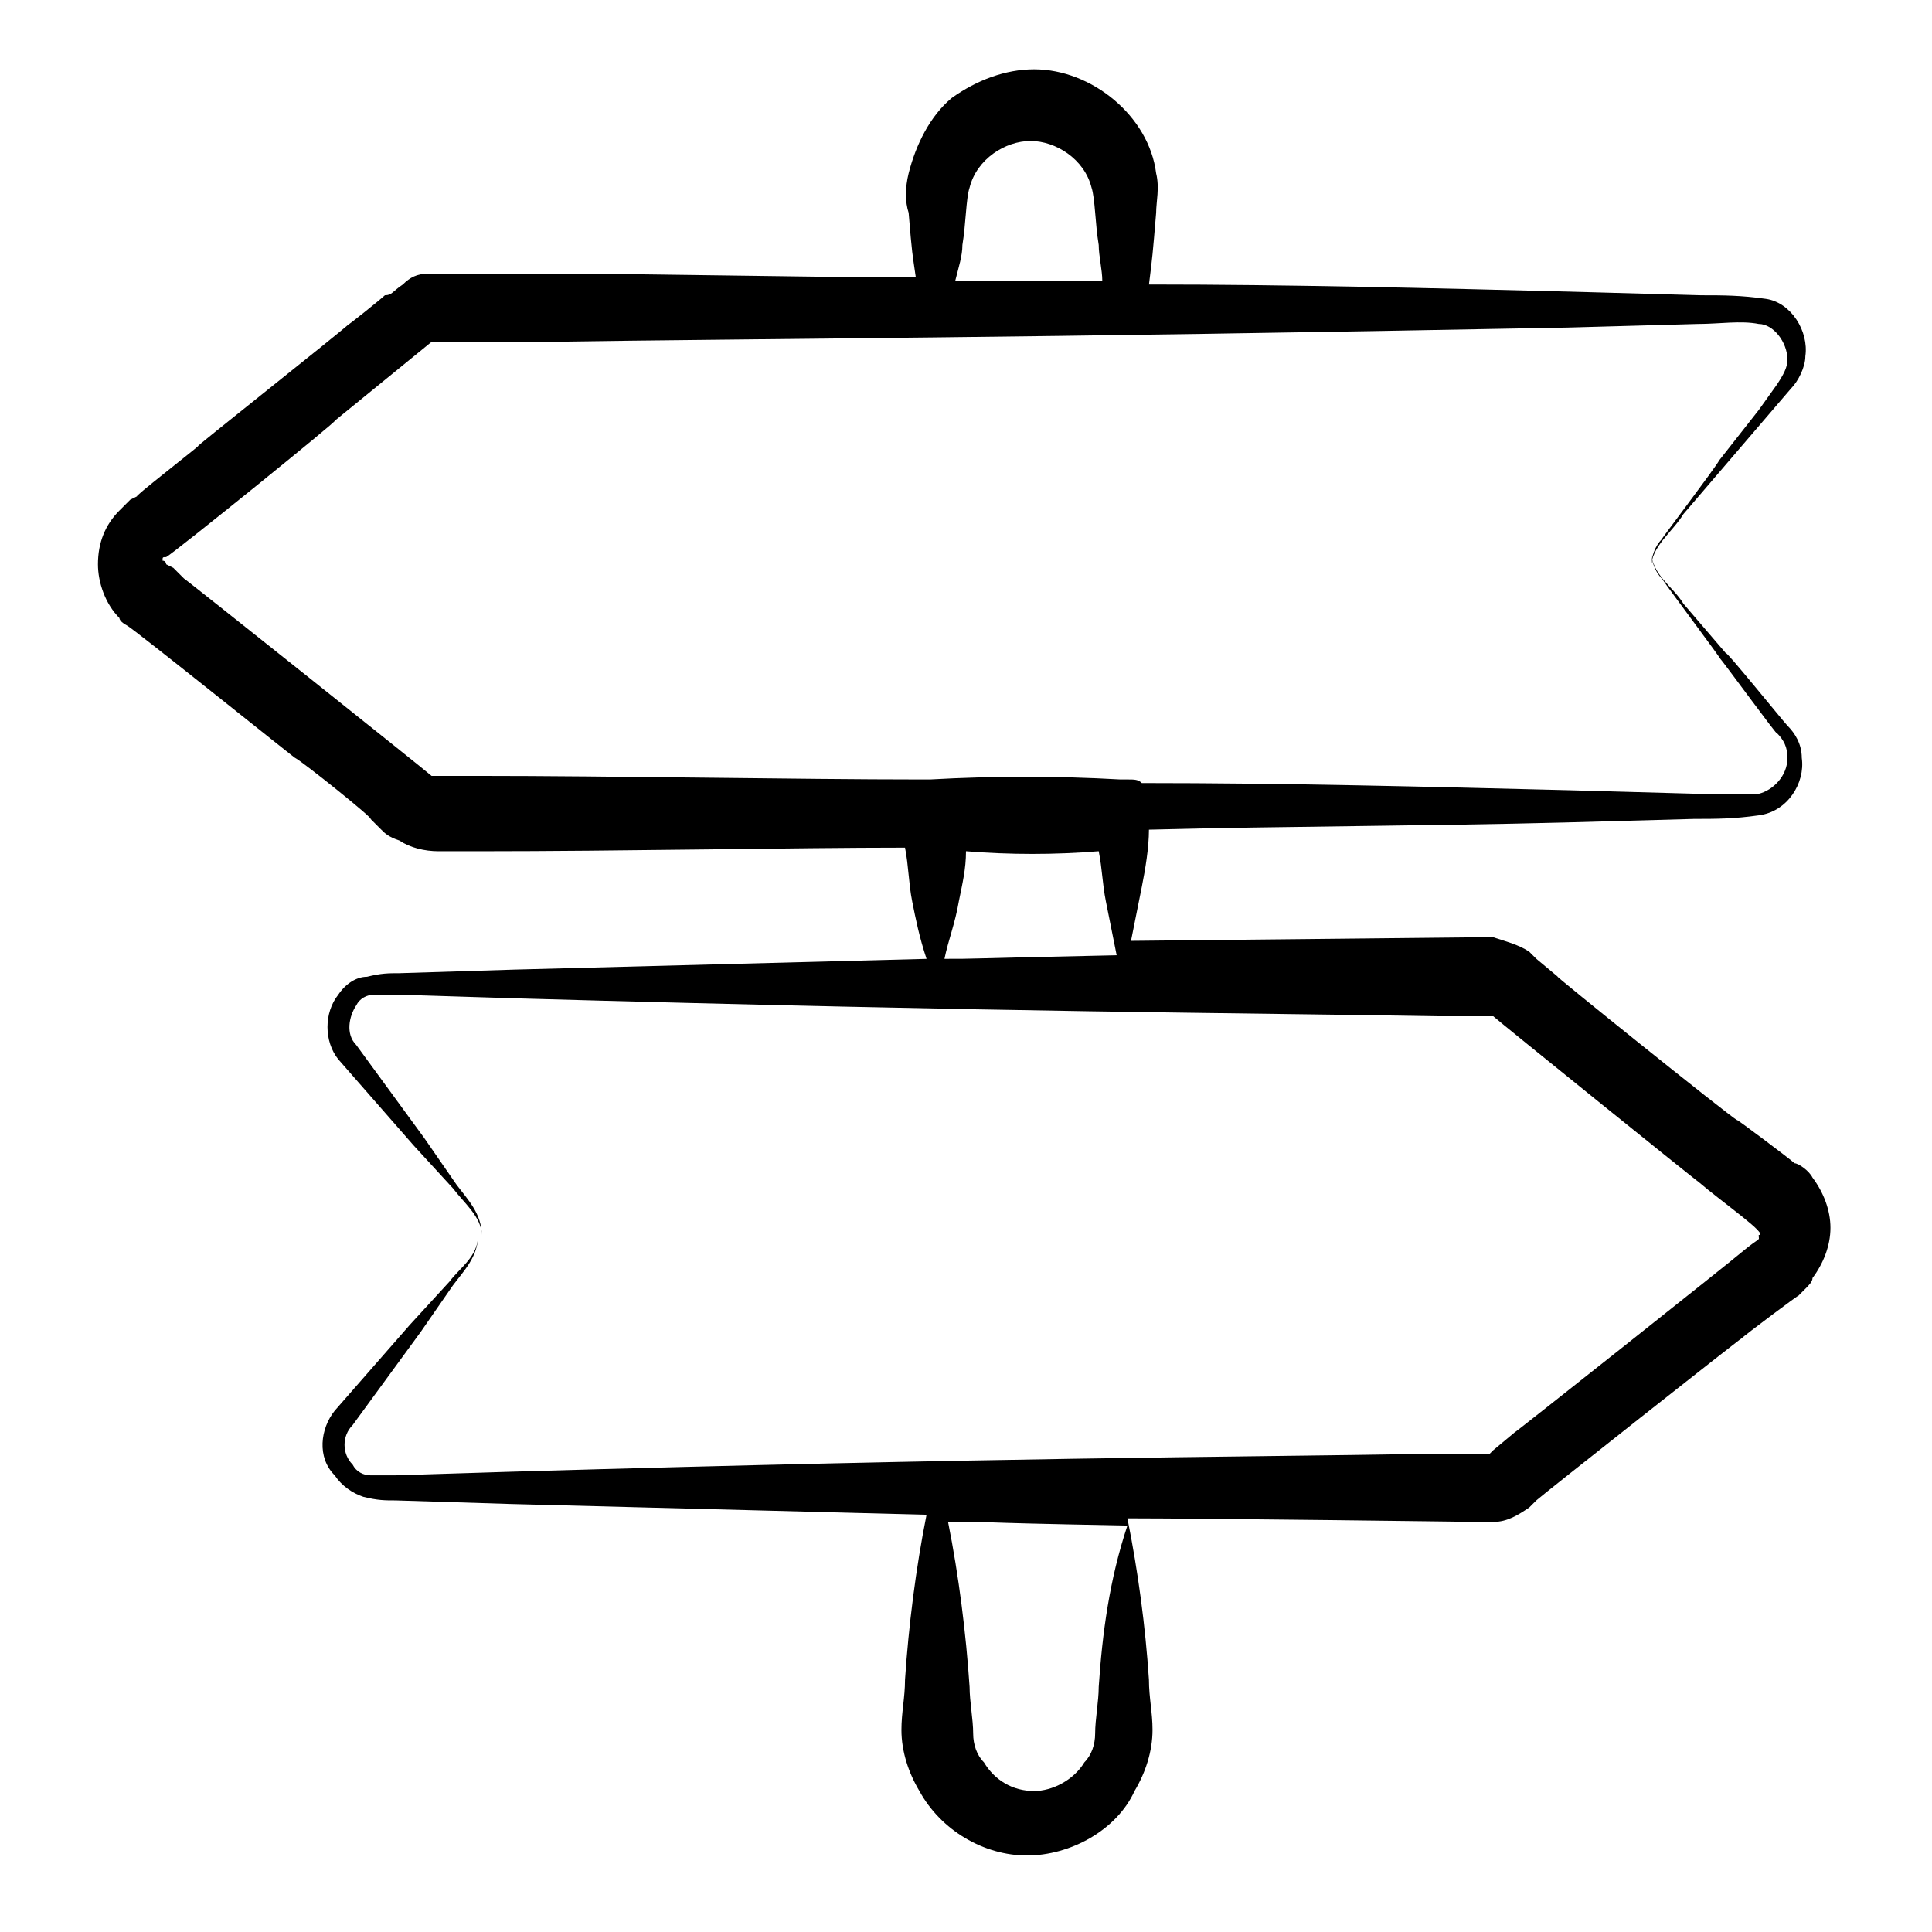 <?xml version="1.0" encoding="UTF-8"?>
<!-- Uploaded to: ICON Repo, www.svgrepo.com, Generator: ICON Repo Mixer Tools -->
<svg fill="#000000" width="800px" height="800px" version="1.1" viewBox="144 144 512 512" xmlns="http://www.w3.org/2000/svg">
 <path d="m271.67 216.54h-8.555-5.703c-2.852 0-4.754 0.949-6.652 2.852-2.852 1.902-2.852 2.852-4.754 2.852-0.949 0.949-10.457 8.555-9.504 7.606-1.902 1.902-42.777 34.223-39.926 32.32-0.949 0.949-18.062 14.258-16.16 13.309l-1.902 0.949-2.852 2.852c-3.801 3.801-5.703 8.555-5.703 14.258 0 4.754 1.902 10.457 5.703 14.258 0 0.953 1.902 1.902 1.902 1.902 1.902 0.949 45.629 36.121 44.676 35.172 1.902 0.949 20.914 16.16 19.961 16.16l2.852 2.852c0.949 0.949 1.902 1.902 4.754 2.852 2.852 1.902 6.652 2.852 10.457 2.852h10.457c38.023 0 83.652-0.949 113.12-0.949 0.949 4.754 0.949 9.504 1.902 14.258 0.949 4.754 1.902 9.504 3.801 15.211-36.121 0.949-73.195 1.902-109.32 2.852l-30.418 0.949c-2.852 0-4.754 0-8.555 0.949-2.856 0.004-5.707 1.902-7.609 4.754-3.801 4.754-3.801 12.359 0 17.109l19.961 22.812 10.457 11.406c2.852 3.801 7.606 7.606 7.606 12.359 0-5.703-3.801-9.504-6.652-13.309l-8.555-12.359-18.062-24.715c-2.852-2.852-1.902-7.606 0-10.457 0.949-1.902 2.852-2.852 4.754-2.852h6.652l30.418 0.949c134.98 3.801 190.12 3.801 244.3 4.754h14.258 0.949c0.949 0.949 55.133 44.676 54.184 43.727 6.652 5.703 19.012 14.258 16.16 14.258 0 1.902 0.949 0-4.754 4.754-0.949 0.949-60.836 48.48-59.887 47.527l-5.703 4.754-0.949 0.949h-0.949-14.258c-57.035 0.949-114.07 0.949-244.3 4.754l-30.418 0.949h-6.652c-1.902 0-3.801-0.949-4.754-2.852-2.852-2.852-2.852-7.606 0-10.457l18.062-24.715 8.555-12.359c2.852-3.801 6.652-7.606 6.652-13.309 0 5.703-4.754 8.555-7.606 12.359l-10.457 11.406-19.961 22.812c-3.801 4.754-4.754 12.359 0 17.109 1.902 2.852 4.754 4.754 7.606 5.703 3.801 0.949 5.703 0.949 8.555 0.949l30.418 0.949c37.074 0.949 73.195 1.902 110.27 2.852-2.852 14.258-4.754 29.469-5.703 43.727 0 4.754-0.949 8.555-0.949 13.309 0 5.703 1.902 11.406 4.754 16.16 5.703 10.457 17.109 17.109 28.516 17.109s23.766-6.652 28.516-17.109c2.852-4.754 4.754-10.457 4.754-16.16 0-4.754-0.949-8.555-0.949-13.309-0.949-14.258-2.852-28.516-5.703-42.777 20.914 0 93.156 0.949 92.207 0.949h4.754c3.801 0 6.652-1.902 9.504-3.801l1.898-1.898c0.949-0.949 55.133-43.727 54.184-42.777 0.949-0.949 16.16-12.359 15.211-11.406l1.898-1.898c0.949-0.949 1.902-1.902 1.902-2.852 2.852-3.801 4.754-8.555 4.754-13.309s-1.902-9.504-4.754-13.309c-0.949-1.902-3.801-3.801-4.754-3.801-0.949-0.949-16.16-12.359-15.211-11.406-1.902-0.949-50.383-39.926-47.527-38.023l-5.703-4.754-1.898-1.898c-2.852-1.902-6.652-2.852-9.504-3.801h-4.754c-94.109 0.949-88.406 0.949-91.258 0.949 0.949-4.754 1.902-9.504 2.852-14.258s1.902-10.457 1.902-15.211c37.074-0.949 73.195-0.949 110.27-1.902l34.223-0.949c5.703 0 10.457 0 17.109-0.949 7.606-0.949 12.359-8.555 11.406-15.211 0-3.801-1.902-6.652-3.801-8.555-0.949-0.949-17.109-20.914-16.16-19.012l-11.406-13.309c-2.852-4.754-8.555-7.606-8.555-14.258 0 2.852 0.949 5.703 2.852 7.606 1.902 2.852 16.16 21.863 15.211 20.914 0.949 0.949 16.16 21.863 15.211 19.961 1.902 1.902 2.852 3.801 2.852 6.652 0 4.754-3.801 8.555-7.606 9.504h-16.16l-34.223-0.949c-38.023-0.949-75.098-1.902-113.12-1.902-0.949-0.949-1.902-0.949-3.801-0.949h-1.902c-17.109-0.949-33.27-0.949-50.383 0h-0.949-1.902c-31.371 0-81.75-0.949-116.92-0.949h-10.457-0.949-0.949c-0.949-0.949-66.539-53.234-65.59-52.281l-2.852-2.852-1.902-0.949s0-0.949-0.949-0.949c0-0.949 0-0.949 0.949-0.949 1.902-0.949 46.578-37.074 44.676-36.121l25.664-20.914h0.949 0.949 10.457 17.109c63.691-0.949 123.58-0.949 271.87-3.801l34.223-0.949c5.703 0 11.406-0.949 16.16 0 3.801 0 7.606 4.754 7.606 9.504 0 1.902-0.949 3.801-2.852 6.652l-4.754 6.652-10.457 13.309c-0.949 1.902-16.16 21.863-15.211 20.914-1.902 1.902-2.852 4.754-2.852 7.606 0-5.703 5.703-9.504 8.555-14.258l22.812-26.617 5.703-6.652c1.902-1.902 3.801-5.703 3.801-8.555 0.957-6.652-3.797-14.258-10.449-15.207-6.652-0.949-11.406-0.949-17.109-0.949l-34.223-0.949c-37.074-0.949-75.098-1.902-112.17-1.902 0.949-7.606 0.949-7.606 1.902-19.012 0-2.852 0.949-6.652 0-10.457-1.902-15.211-17.109-27.566-32.32-27.566-7.606 0-15.211 2.852-21.863 7.606-5.703 4.754-9.504 12.359-11.406 19.961-0.949 3.801-0.949 7.606 0 10.457 0.945 11.402 0.945 10.453 1.898 17.109-32.32 0-64.641-0.949-96.961-0.949zm163.5 374.53c0 3.801-0.949 8.555-0.949 12.359 0 2.852-0.949 5.703-2.852 7.606-2.852 4.754-8.555 7.606-13.309 7.606-5.703 0-10.457-2.852-13.309-7.606-1.902-1.902-2.852-4.754-2.852-7.606 0-3.801-0.949-8.555-0.949-12.359-0.949-14.258-2.852-29.469-5.703-43.727 19.012 0-2.852 0 47.527 0.949-4.754 14.258-6.656 28.52-7.606 42.777zm-40.875-192.97c0.949-4.754 2.852-9.504 3.801-15.211 0.949-4.754 1.902-8.555 1.902-13.309 11.406 0.949 23.766 0.949 35.172 0 0.949 4.754 0.949 8.555 1.902 13.309 0.949 4.754 1.902 9.504 2.852 14.258-44.68 0.953-36.125 0.953-45.629 0.953zm4.75-189.17c0.949-5.703 0.949-12.359 1.902-15.211 1.902-7.606 9.504-12.359 16.16-12.359 6.652 0 14.258 4.754 16.16 12.359 0.949 2.852 0.949 9.504 1.902 15.211 0 2.852 0.949 6.652 0.949 9.504h-12.359-26.617c0.953-3.801 1.902-6.652 1.902-9.504z"/>
</svg>